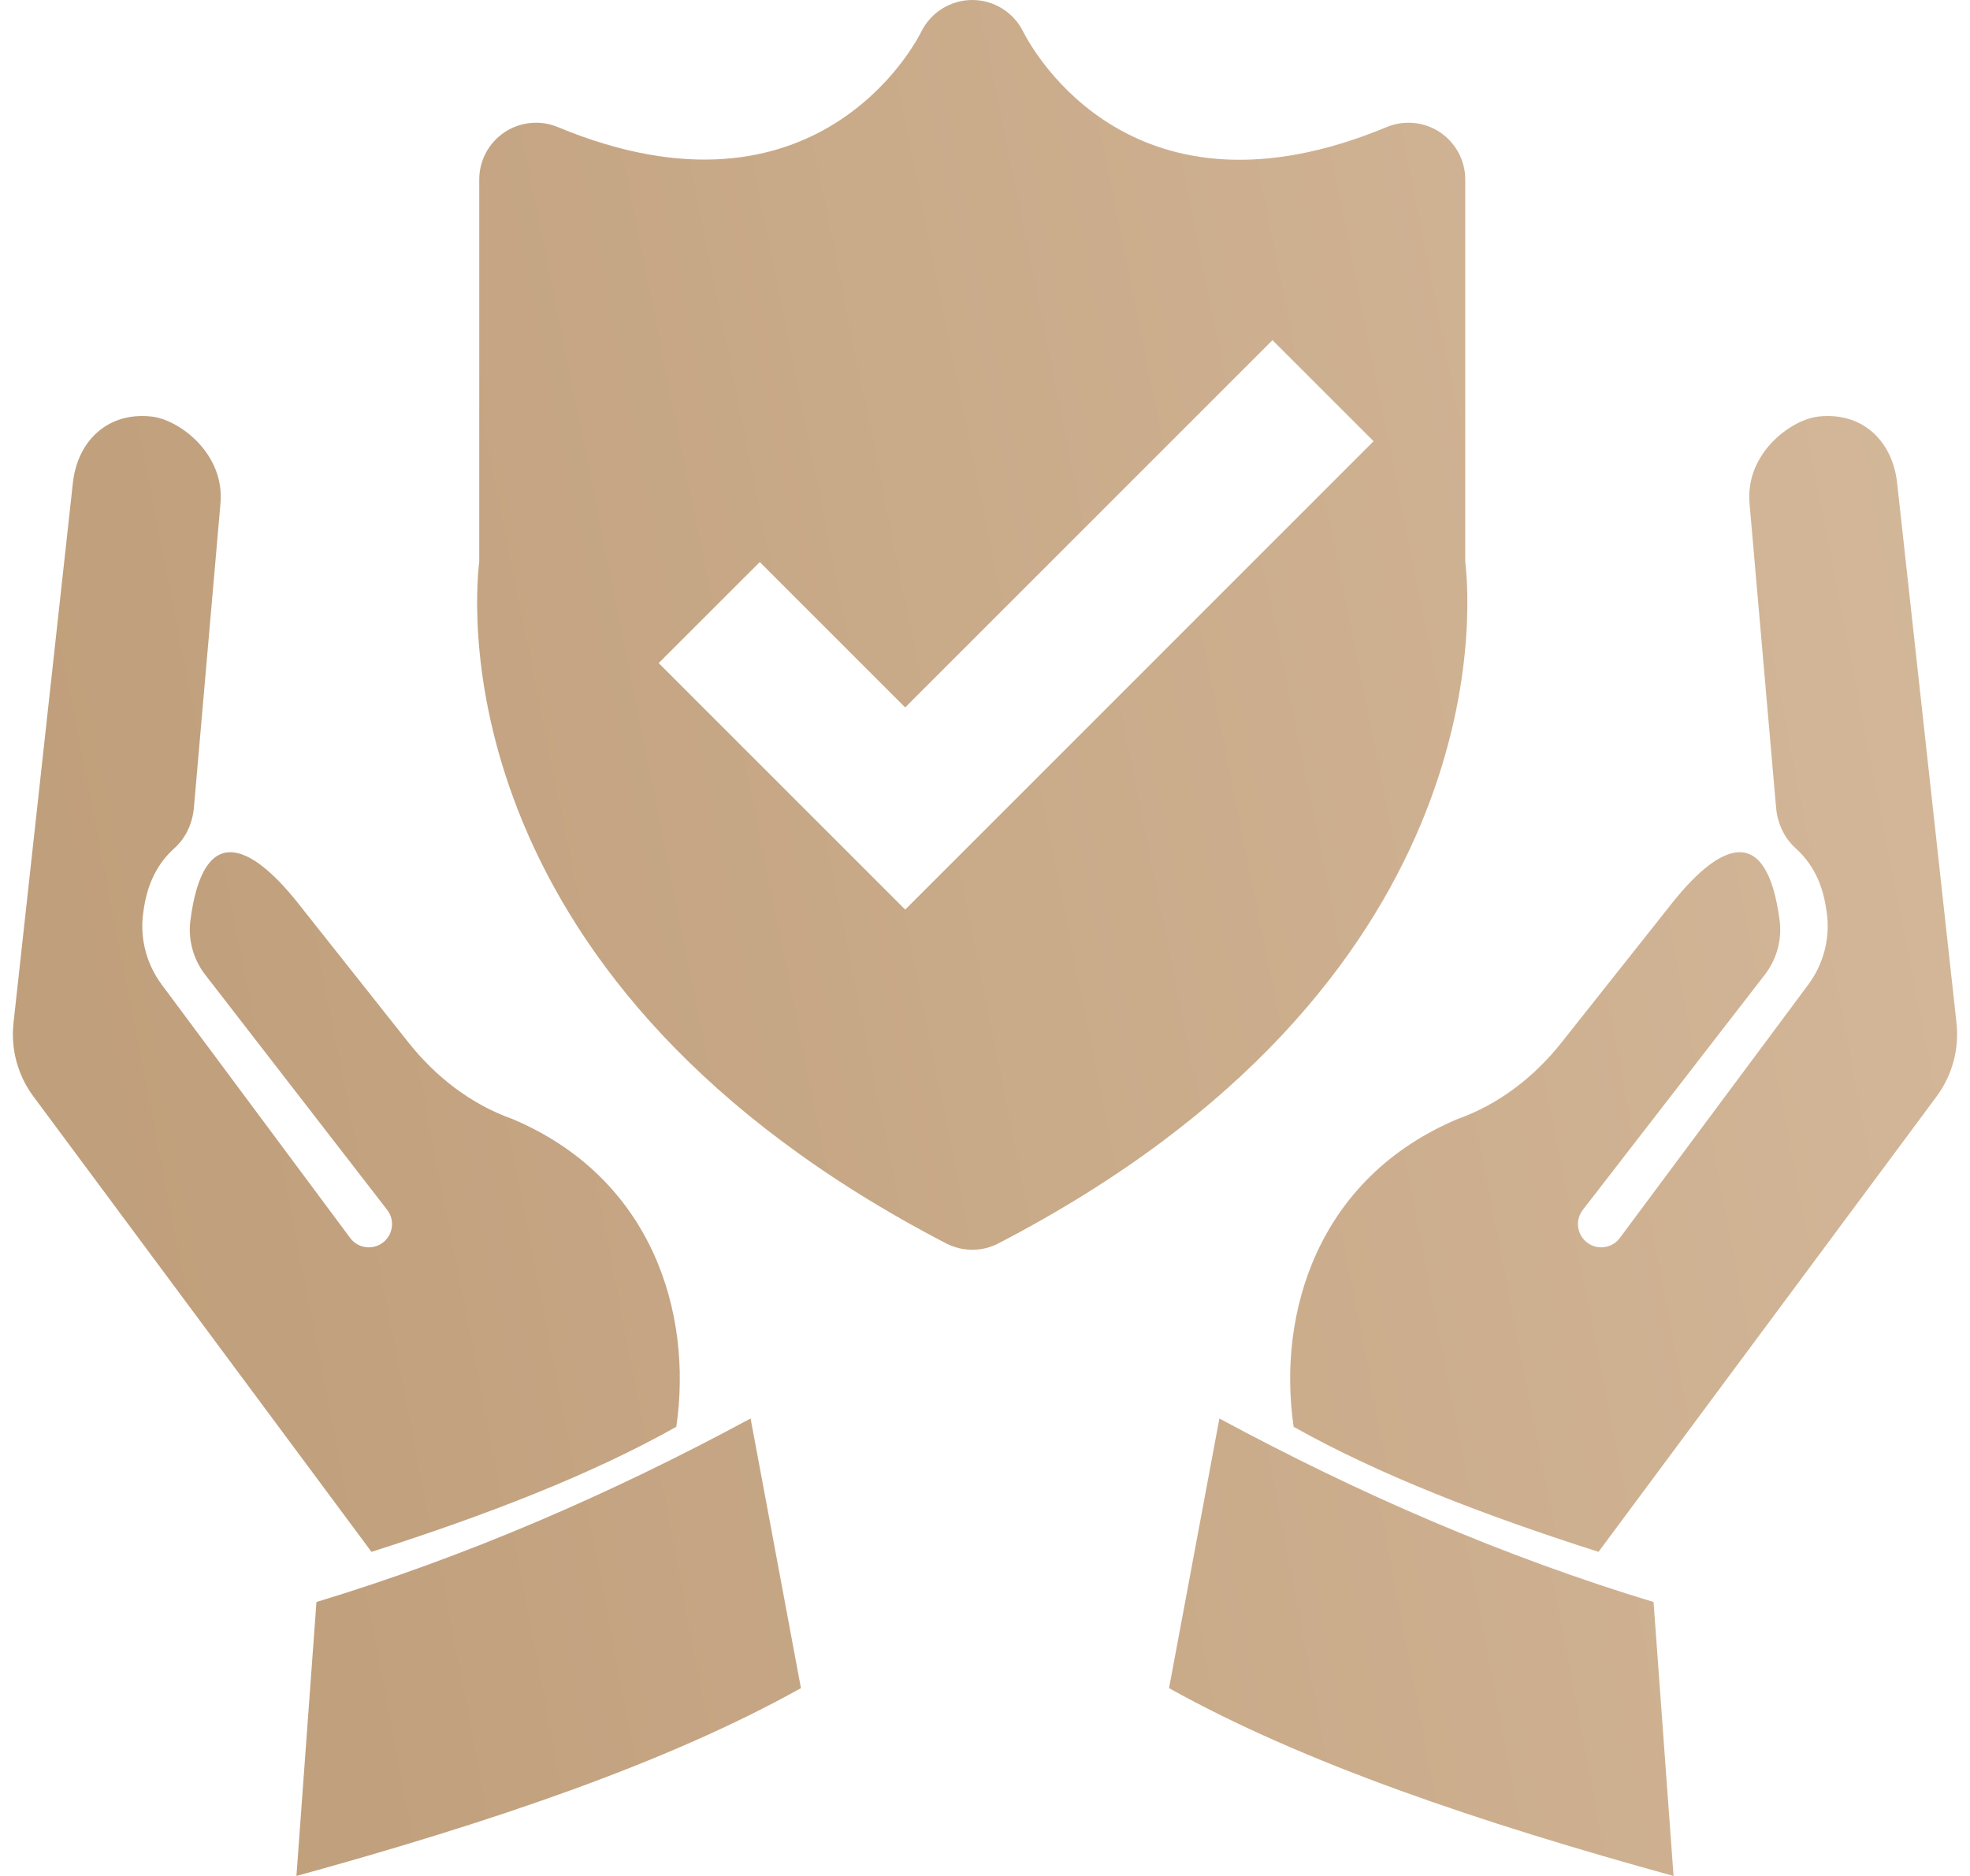 <?xml version="1.0" encoding="UTF-8"?>
<!-- Creator: CorelDRAW -->
<svg xmlns="http://www.w3.org/2000/svg" xmlns:xlink="http://www.w3.org/1999/xlink" xmlns:xodm="http://www.corel.com/coreldraw/odm/2003" xml:space="preserve" width="315px" height="300px" version="1.1" style="shape-rendering:geometricPrecision; text-rendering:geometricPrecision; image-rendering:optimizeQuality; fill-rule:evenodd; clip-rule:evenodd" viewBox="0 0 315 300">
 <defs>
  <style type="text/css">
   <![CDATA[
    .fil4 {fill:url(#id0)}
    .fil3 {fill:url(#id1)}
    .fil2 {fill:url(#id2)}
    .fil0 {fill:url(#id3)}
    .fil1 {fill:url(#id4)}
   ]]>
  </style>
  <linearGradient id="id0" gradientUnits="userSpaceOnUse" x1="-813.53" y1="295.17" x2="450.33" y2="40.52">
   <stop offset="0" style="stop-opacity:1; stop-color:#A67D52"></stop>
   <stop offset="0.671" style="stop-opacity:1; stop-color:#C1A07D"></stop>
   <stop offset="1" style="stop-opacity:1; stop-color:#DDC4A8"></stop>
  </linearGradient>
  <linearGradient id="id1" gradientUnits="userSpaceOnUse" xlink:href="#id0" x1="-843.6" y1="439.78" x2="495.35" y2="185.13">
  </linearGradient>
  <linearGradient id="id2" gradientUnits="userSpaceOnUse" xlink:href="#id0" x1="-844.61" y1="329.48" x2="464.03" y2="74.83">
  </linearGradient>
  <linearGradient id="id3" gradientUnits="userSpaceOnUse" xlink:href="#id0" x1="-830.34" y1="372.22" x2="478.31" y2="117.57">
  </linearGradient>
  <linearGradient id="id4" gradientUnits="userSpaceOnUse" xlink:href="#id0" x1="-838.45" y1="466.87" x2="500.5" y2="212.22">
  </linearGradient>
 </defs>
 <g id="Layer_x0020_1">
  <g id="_1815095885456">
   <path class="fil0" d="M290.81 66.61c-4.35,0.44 -11.71,5.81 -11.07,13.8l4.25 48.7c0.21,2.48 1.26,4.86 3.11,6.52 3.37,3.04 4.61,6.81 5.06,10.85 0.42,3.92 -0.69,7.86 -3.05,11.02l-30.1 40.47c-1.28,1.73 -3.76,2.01 -5.39,0.61 -1.51,-1.29 -1.74,-3.53 -0.53,-5.1l29.11 -37.62c1.91,-2.47 2.76,-5.62 2.35,-8.71 -2.05,-15.64 -9.46,-12.32 -16.94,-3.04l-17.91 22.59c-4.34,5.49 -10.01,9.9 -16.61,12.24 -22.3,9.4 -28.9,30.9 -26.24,49.23 13.73,7.72 30.5,14.17 48.75,20l54.06 -72.83c2.5,-3.38 3.64,-7.58 3.18,-11.76l-9.49 -86.33c-0.7,-6.36 -4.98,-10.72 -11.07,-10.72 -0.48,0 -0.97,0.02 -1.47,0.08z"></path>
   <path class="fil1" d="M186.93 269.96c21.52,12.02 49.78,21.53 80.67,30.04l-3.2 -43.81c-23.76,-7.2 -46.86,-17.16 -69.42,-29.35l-8.05 43.12z"></path>
   <path class="fil2" d="M11.65 77.25l-9.49 86.33c-0.46,4.18 0.67,8.38 3.18,11.76l54.06 72.83c18.24,-5.83 35.02,-12.28 48.74,-20 2.67,-18.33 -3.93,-39.83 -26.23,-49.23 -6.6,-2.34 -12.26,-6.75 -16.61,-12.24l-17.9 -22.59c-7.49,-9.28 -14.9,-12.6 -16.95,3.04 -0.41,3.09 0.44,6.24 2.35,8.71l29.11 37.62c1.21,1.57 0.98,3.81 -0.52,5.1 -1.64,1.4 -4.12,1.12 -5.4,-0.61l-30.1 -40.47c-2.36,-3.16 -3.47,-7.1 -3.05,-11.02 0.45,-4.04 1.69,-7.81 5.06,-10.85 1.85,-1.66 2.9,-4.04 3.11,-6.52l4.25 -48.7c0.64,-7.99 -6.72,-13.36 -11.06,-13.8 -0.51,-0.06 -1,-0.08 -1.48,-0.08 -6.09,0 -10.37,4.36 -11.07,10.72z"></path>
   <path class="fil3" d="M50.6 256.19l-3.2 43.81c30.89,-8.51 59.15,-18.02 80.67,-30.04l-8.05 -43.12c-22.56,12.19 -45.66,22.15 -69.42,29.35z"></path>
   <path class="fil4" d="M147.31 5.07c-0.65,1.34 -16.55,32.53 -58.12,15.25 -2.79,-1.16 -6,-0.85 -8.52,0.83 -2.52,1.69 -4.04,4.52 -4.04,7.55l0 61.11c-0.93,7.93 -5.04,67.66 74.65,109.03 1.31,0.68 2.75,1.02 4.18,1.02 1.44,0 2.87,-0.34 4.18,-1.02 79.69,-41.37 75.58,-101.1 74.65,-109.03l0 -61.11c0,-3.03 -1.52,-5.86 -4.04,-7.55 -2.52,-1.68 -5.72,-1.99 -8.52,-0.83 -40.41,16.8 -56.44,-11.94 -58.15,-15.3 -1.53,-3.07 -4.68,-5.02 -8.12,-5.02 -3.46,0 -6.62,1.97 -8.15,5.07zm56.16 49.33l16.16 16.16 -74.89 74.9 -39.42 -39.42 16.17 -16.16 23.25 23.25 58.73 -58.73z"></path>
  </g>
 </g>
</svg>

